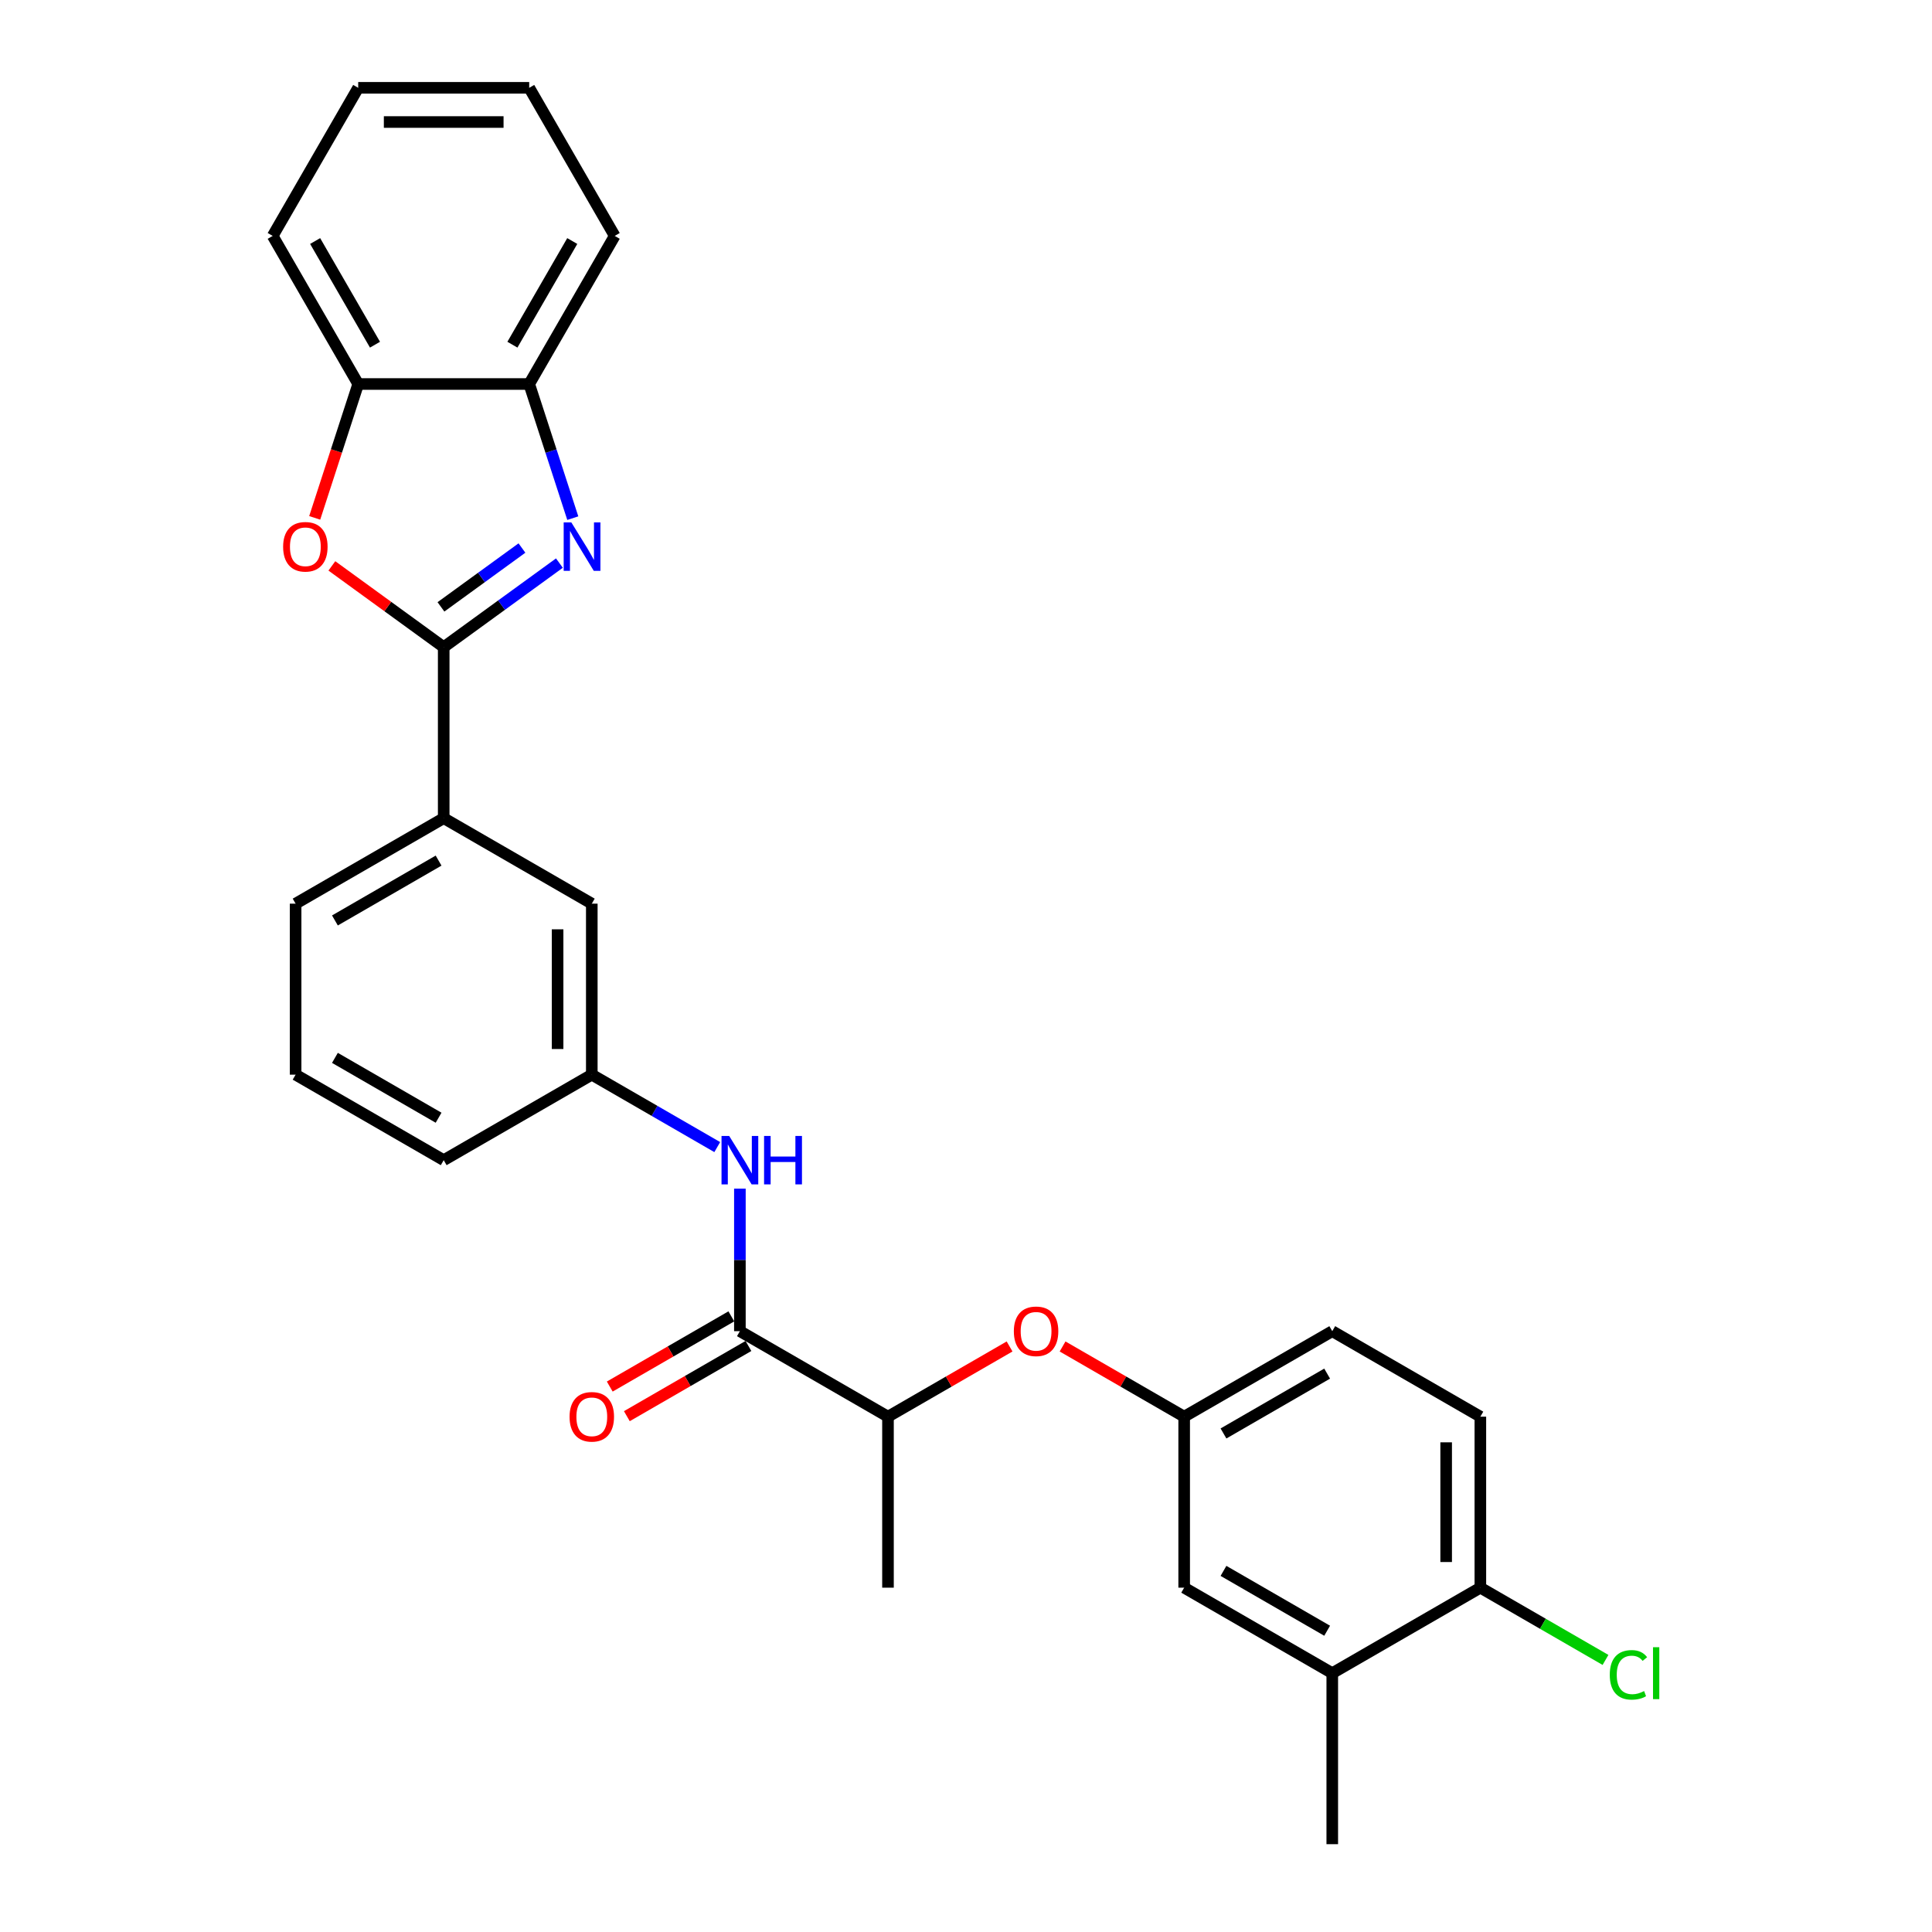 <?xml version='1.0' encoding='iso-8859-1'?>
<svg version='1.1' baseProfile='full'
              xmlns='http://www.w3.org/2000/svg'
                      xmlns:rdkit='http://www.rdkit.org/xml'
                      xmlns:xlink='http://www.w3.org/1999/xlink'
                  xml:space='preserve'
width='1000px' height='1000px' viewBox='0 0 1000 1000'>
<!-- END OF HEADER -->
<rect style='opacity:1.0;fill:#FFFFFF;stroke:none' width='1000' height='1000' x='0' y='0'> </rect>
<path class='bond-0' d='M 229.66,334.966 L 259.604,313.21' style='fill:none;fill-rule:evenodd;stroke:#000000;stroke-width:6px;stroke-linecap:butt;stroke-linejoin:miter;stroke-opacity:1' />
<path class='bond-0' d='M 259.604,313.21 L 289.548,291.454' style='fill:none;fill-rule:evenodd;stroke:#0000FF;stroke-width:6px;stroke-linecap:butt;stroke-linejoin:miter;stroke-opacity:1' />
<path class='bond-0' d='M 228.238,314.118 L 249.199,298.889' style='fill:none;fill-rule:evenodd;stroke:#000000;stroke-width:6px;stroke-linecap:butt;stroke-linejoin:miter;stroke-opacity:1' />
<path class='bond-0' d='M 249.199,298.889 L 270.159,283.66' style='fill:none;fill-rule:evenodd;stroke:#0000FF;stroke-width:6px;stroke-linecap:butt;stroke-linejoin:miter;stroke-opacity:1' />
<path class='bond-1' d='M 229.66,334.966 L 200.716,313.937' style='fill:none;fill-rule:evenodd;stroke:#000000;stroke-width:6px;stroke-linecap:butt;stroke-linejoin:miter;stroke-opacity:1' />
<path class='bond-1' d='M 200.716,313.937 L 171.772,292.908' style='fill:none;fill-rule:evenodd;stroke:#FF0000;stroke-width:6px;stroke-linecap:butt;stroke-linejoin:miter;stroke-opacity:1' />
<path class='bond-6' d='M 229.66,334.966 L 229.66,423.477' style='fill:none;fill-rule:evenodd;stroke:#000000;stroke-width:6px;stroke-linecap:butt;stroke-linejoin:miter;stroke-opacity:1' />
<path class='bond-3' d='M 296.475,268.194 L 285.195,233.477' style='fill:none;fill-rule:evenodd;stroke:#0000FF;stroke-width:6px;stroke-linecap:butt;stroke-linejoin:miter;stroke-opacity:1' />
<path class='bond-3' d='M 285.195,233.477 L 273.915,198.761' style='fill:none;fill-rule:evenodd;stroke:#000000;stroke-width:6px;stroke-linecap:butt;stroke-linejoin:miter;stroke-opacity:1' />
<path class='bond-5' d='M 162.89,268.052 L 174.147,233.407' style='fill:none;fill-rule:evenodd;stroke:#FF0000;stroke-width:6px;stroke-linecap:butt;stroke-linejoin:miter;stroke-opacity:1' />
<path class='bond-5' d='M 174.147,233.407 L 185.404,198.761' style='fill:none;fill-rule:evenodd;stroke:#000000;stroke-width:6px;stroke-linecap:butt;stroke-linejoin:miter;stroke-opacity:1' />
<path class='bond-2' d='M 382.966,689.011 L 382.966,652.129' style='fill:none;fill-rule:evenodd;stroke:#000000;stroke-width:6px;stroke-linecap:butt;stroke-linejoin:miter;stroke-opacity:1' />
<path class='bond-2' d='M 382.966,652.129 L 382.966,615.246' style='fill:none;fill-rule:evenodd;stroke:#0000FF;stroke-width:6px;stroke-linecap:butt;stroke-linejoin:miter;stroke-opacity:1' />
<path class='bond-7' d='M 382.966,689.011 L 459.619,733.267' style='fill:none;fill-rule:evenodd;stroke:#000000;stroke-width:6px;stroke-linecap:butt;stroke-linejoin:miter;stroke-opacity:1' />
<path class='bond-15' d='M 378.54,681.346 L 347.073,699.513' style='fill:none;fill-rule:evenodd;stroke:#000000;stroke-width:6px;stroke-linecap:butt;stroke-linejoin:miter;stroke-opacity:1' />
<path class='bond-15' d='M 347.073,699.513 L 315.606,717.681' style='fill:none;fill-rule:evenodd;stroke:#FF0000;stroke-width:6px;stroke-linecap:butt;stroke-linejoin:miter;stroke-opacity:1' />
<path class='bond-15' d='M 387.391,696.677 L 355.924,714.844' style='fill:none;fill-rule:evenodd;stroke:#000000;stroke-width:6px;stroke-linecap:butt;stroke-linejoin:miter;stroke-opacity:1' />
<path class='bond-15' d='M 355.924,714.844 L 324.457,733.011' style='fill:none;fill-rule:evenodd;stroke:#FF0000;stroke-width:6px;stroke-linecap:butt;stroke-linejoin:miter;stroke-opacity:1' />
<path class='bond-21' d='M 273.915,198.761 L 318.171,122.108' style='fill:none;fill-rule:evenodd;stroke:#000000;stroke-width:6px;stroke-linecap:butt;stroke-linejoin:miter;stroke-opacity:1' />
<path class='bond-21' d='M 265.223,178.412 L 296.202,124.754' style='fill:none;fill-rule:evenodd;stroke:#000000;stroke-width:6px;stroke-linecap:butt;stroke-linejoin:miter;stroke-opacity:1' />
<path class='bond-28' d='M 273.915,198.761 L 185.404,198.761' style='fill:none;fill-rule:evenodd;stroke:#000000;stroke-width:6px;stroke-linecap:butt;stroke-linejoin:miter;stroke-opacity:1' />
<path class='bond-4' d='M 371.247,593.734 L 338.78,574.989' style='fill:none;fill-rule:evenodd;stroke:#0000FF;stroke-width:6px;stroke-linecap:butt;stroke-linejoin:miter;stroke-opacity:1' />
<path class='bond-4' d='M 338.78,574.989 L 306.313,556.244' style='fill:none;fill-rule:evenodd;stroke:#000000;stroke-width:6px;stroke-linecap:butt;stroke-linejoin:miter;stroke-opacity:1' />
<path class='bond-22' d='M 185.404,198.761 L 141.148,122.108' style='fill:none;fill-rule:evenodd;stroke:#000000;stroke-width:6px;stroke-linecap:butt;stroke-linejoin:miter;stroke-opacity:1' />
<path class='bond-22' d='M 194.096,178.412 L 163.117,124.754' style='fill:none;fill-rule:evenodd;stroke:#000000;stroke-width:6px;stroke-linecap:butt;stroke-linejoin:miter;stroke-opacity:1' />
<path class='bond-13' d='M 229.66,423.477 L 306.313,467.733' style='fill:none;fill-rule:evenodd;stroke:#000000;stroke-width:6px;stroke-linecap:butt;stroke-linejoin:miter;stroke-opacity:1' />
<path class='bond-19' d='M 229.66,423.477 L 153.006,467.733' style='fill:none;fill-rule:evenodd;stroke:#000000;stroke-width:6px;stroke-linecap:butt;stroke-linejoin:miter;stroke-opacity:1' />
<path class='bond-19' d='M 227.013,445.446 L 173.356,476.425' style='fill:none;fill-rule:evenodd;stroke:#000000;stroke-width:6px;stroke-linecap:butt;stroke-linejoin:miter;stroke-opacity:1' />
<path class='bond-8' d='M 459.619,733.267 L 491.086,715.1' style='fill:none;fill-rule:evenodd;stroke:#000000;stroke-width:6px;stroke-linecap:butt;stroke-linejoin:miter;stroke-opacity:1' />
<path class='bond-8' d='M 491.086,715.1 L 522.553,696.932' style='fill:none;fill-rule:evenodd;stroke:#FF0000;stroke-width:6px;stroke-linecap:butt;stroke-linejoin:miter;stroke-opacity:1' />
<path class='bond-25' d='M 459.619,733.267 L 459.619,821.778' style='fill:none;fill-rule:evenodd;stroke:#000000;stroke-width:6px;stroke-linecap:butt;stroke-linejoin:miter;stroke-opacity:1' />
<path class='bond-11' d='M 549.991,696.932 L 581.458,715.1' style='fill:none;fill-rule:evenodd;stroke:#FF0000;stroke-width:6px;stroke-linecap:butt;stroke-linejoin:miter;stroke-opacity:1' />
<path class='bond-11' d='M 581.458,715.1 L 612.925,733.267' style='fill:none;fill-rule:evenodd;stroke:#000000;stroke-width:6px;stroke-linecap:butt;stroke-linejoin:miter;stroke-opacity:1' />
<path class='bond-9' d='M 689.578,866.034 L 612.925,821.778' style='fill:none;fill-rule:evenodd;stroke:#000000;stroke-width:6px;stroke-linecap:butt;stroke-linejoin:miter;stroke-opacity:1' />
<path class='bond-9' d='M 686.931,844.065 L 633.274,813.086' style='fill:none;fill-rule:evenodd;stroke:#000000;stroke-width:6px;stroke-linecap:butt;stroke-linejoin:miter;stroke-opacity:1' />
<path class='bond-23' d='M 689.578,866.034 L 689.578,954.545' style='fill:none;fill-rule:evenodd;stroke:#000000;stroke-width:6px;stroke-linecap:butt;stroke-linejoin:miter;stroke-opacity:1' />
<path class='bond-31' d='M 689.578,866.034 L 766.231,821.778' style='fill:none;fill-rule:evenodd;stroke:#000000;stroke-width:6px;stroke-linecap:butt;stroke-linejoin:miter;stroke-opacity:1' />
<path class='bond-10' d='M 766.231,821.778 L 766.231,733.267' style='fill:none;fill-rule:evenodd;stroke:#000000;stroke-width:6px;stroke-linecap:butt;stroke-linejoin:miter;stroke-opacity:1' />
<path class='bond-10' d='M 748.529,808.502 L 748.529,746.544' style='fill:none;fill-rule:evenodd;stroke:#000000;stroke-width:6px;stroke-linecap:butt;stroke-linejoin:miter;stroke-opacity:1' />
<path class='bond-18' d='M 766.231,821.778 L 798.619,840.477' style='fill:none;fill-rule:evenodd;stroke:#000000;stroke-width:6px;stroke-linecap:butt;stroke-linejoin:miter;stroke-opacity:1' />
<path class='bond-18' d='M 798.619,840.477 L 831.006,859.176' style='fill:none;fill-rule:evenodd;stroke:#00CC00;stroke-width:6px;stroke-linecap:butt;stroke-linejoin:miter;stroke-opacity:1' />
<path class='bond-14' d='M 612.925,733.267 L 612.925,821.778' style='fill:none;fill-rule:evenodd;stroke:#000000;stroke-width:6px;stroke-linecap:butt;stroke-linejoin:miter;stroke-opacity:1' />
<path class='bond-17' d='M 612.925,733.267 L 689.578,689.011' style='fill:none;fill-rule:evenodd;stroke:#000000;stroke-width:6px;stroke-linecap:butt;stroke-linejoin:miter;stroke-opacity:1' />
<path class='bond-17' d='M 633.274,741.959 L 686.931,710.98' style='fill:none;fill-rule:evenodd;stroke:#000000;stroke-width:6px;stroke-linecap:butt;stroke-linejoin:miter;stroke-opacity:1' />
<path class='bond-12' d='M 306.313,556.244 L 306.313,467.733' style='fill:none;fill-rule:evenodd;stroke:#000000;stroke-width:6px;stroke-linecap:butt;stroke-linejoin:miter;stroke-opacity:1' />
<path class='bond-12' d='M 288.61,542.968 L 288.61,481.01' style='fill:none;fill-rule:evenodd;stroke:#000000;stroke-width:6px;stroke-linecap:butt;stroke-linejoin:miter;stroke-opacity:1' />
<path class='bond-29' d='M 306.313,556.244 L 229.66,600.5' style='fill:none;fill-rule:evenodd;stroke:#000000;stroke-width:6px;stroke-linecap:butt;stroke-linejoin:miter;stroke-opacity:1' />
<path class='bond-16' d='M 766.231,733.267 L 689.578,689.011' style='fill:none;fill-rule:evenodd;stroke:#000000;stroke-width:6px;stroke-linecap:butt;stroke-linejoin:miter;stroke-opacity:1' />
<path class='bond-20' d='M 153.006,467.733 L 153.006,556.244' style='fill:none;fill-rule:evenodd;stroke:#000000;stroke-width:6px;stroke-linecap:butt;stroke-linejoin:miter;stroke-opacity:1' />
<path class='bond-24' d='M 153.006,556.244 L 229.66,600.5' style='fill:none;fill-rule:evenodd;stroke:#000000;stroke-width:6px;stroke-linecap:butt;stroke-linejoin:miter;stroke-opacity:1' />
<path class='bond-24' d='M 173.356,547.552 L 227.013,578.531' style='fill:none;fill-rule:evenodd;stroke:#000000;stroke-width:6px;stroke-linecap:butt;stroke-linejoin:miter;stroke-opacity:1' />
<path class='bond-27' d='M 318.171,122.108 L 273.915,45.455' style='fill:none;fill-rule:evenodd;stroke:#000000;stroke-width:6px;stroke-linecap:butt;stroke-linejoin:miter;stroke-opacity:1' />
<path class='bond-26' d='M 141.148,122.108 L 185.404,45.455' style='fill:none;fill-rule:evenodd;stroke:#000000;stroke-width:6px;stroke-linecap:butt;stroke-linejoin:miter;stroke-opacity:1' />
<path class='bond-30' d='M 185.404,45.455 L 273.915,45.455' style='fill:none;fill-rule:evenodd;stroke:#000000;stroke-width:6px;stroke-linecap:butt;stroke-linejoin:miter;stroke-opacity:1' />
<path class='bond-30' d='M 198.681,63.157 L 260.639,63.157' style='fill:none;fill-rule:evenodd;stroke:#000000;stroke-width:6px;stroke-linecap:butt;stroke-linejoin:miter;stroke-opacity:1' />
<path  class='atom-1' d='M 295.726 270.407
L 303.94 283.684
Q 304.754 284.994, 306.064 287.366
Q 307.374 289.738, 307.445 289.879
L 307.445 270.407
L 310.773 270.407
L 310.773 295.473
L 307.339 295.473
L 298.523 280.957
Q 297.496 279.258, 296.399 277.311
Q 295.336 275.364, 295.018 274.762
L 295.018 295.473
L 291.761 295.473
L 291.761 270.407
L 295.726 270.407
' fill='#0000FF'/>
<path  class='atom-2' d='M 146.546 283.011
Q 146.546 276.992, 149.52 273.629
Q 152.494 270.265, 158.052 270.265
Q 163.611 270.265, 166.585 273.629
Q 169.559 276.992, 169.559 283.011
Q 169.559 289.1, 166.549 292.57
Q 163.54 296.004, 158.052 296.004
Q 152.529 296.004, 149.52 292.57
Q 146.546 289.136, 146.546 283.011
M 158.052 293.172
Q 161.876 293.172, 163.929 290.623
Q 166.018 288.038, 166.018 283.011
Q 166.018 278.09, 163.929 275.611
Q 161.876 273.098, 158.052 273.098
Q 154.229 273.098, 152.14 275.576
Q 150.086 278.054, 150.086 283.011
Q 150.086 288.074, 152.14 290.623
Q 154.229 293.172, 158.052 293.172
' fill='#FF0000'/>
<path  class='atom-5' d='M 377.425 587.967
L 385.639 601.243
Q 386.453 602.553, 387.763 604.925
Q 389.073 607.298, 389.144 607.439
L 389.144 587.967
L 392.472 587.967
L 392.472 613.033
L 389.038 613.033
L 380.222 598.517
Q 379.195 596.818, 378.098 594.871
Q 377.035 592.923, 376.717 592.321
L 376.717 613.033
L 373.46 613.033
L 373.46 587.967
L 377.425 587.967
' fill='#0000FF'/>
<path  class='atom-5' d='M 395.481 587.967
L 398.88 587.967
L 398.88 598.623
L 411.697 598.623
L 411.697 587.967
L 415.095 587.967
L 415.095 613.033
L 411.697 613.033
L 411.697 601.456
L 398.88 601.456
L 398.88 613.033
L 395.481 613.033
L 395.481 587.967
' fill='#0000FF'/>
<path  class='atom-9' d='M 524.765 689.082
Q 524.765 683.063, 527.739 679.7
Q 530.713 676.336, 536.272 676.336
Q 541.83 676.336, 544.804 679.7
Q 547.778 683.063, 547.778 689.082
Q 547.778 695.172, 544.769 698.641
Q 541.76 702.076, 536.272 702.076
Q 530.749 702.076, 527.739 698.641
Q 524.765 695.207, 524.765 689.082
M 536.272 699.243
Q 540.096 699.243, 542.149 696.694
Q 544.238 694.11, 544.238 689.082
Q 544.238 684.161, 542.149 681.683
Q 540.096 679.169, 536.272 679.169
Q 532.448 679.169, 530.359 681.647
Q 528.306 684.125, 528.306 689.082
Q 528.306 694.145, 530.359 696.694
Q 532.448 699.243, 536.272 699.243
' fill='#FF0000'/>
<path  class='atom-16' d='M 294.806 733.338
Q 294.806 727.319, 297.78 723.956
Q 300.754 720.592, 306.313 720.592
Q 311.871 720.592, 314.845 723.956
Q 317.819 727.319, 317.819 733.338
Q 317.819 739.427, 314.81 742.897
Q 311.8 746.331, 306.313 746.331
Q 300.79 746.331, 297.78 742.897
Q 294.806 739.463, 294.806 733.338
M 306.313 743.499
Q 310.136 743.499, 312.19 740.95
Q 314.279 738.365, 314.279 733.338
Q 314.279 728.417, 312.19 725.938
Q 310.136 723.425, 306.313 723.425
Q 302.489 723.425, 300.4 725.903
Q 298.347 728.381, 298.347 733.338
Q 298.347 738.401, 300.4 740.95
Q 302.489 743.499, 306.313 743.499
' fill='#FF0000'/>
<path  class='atom-19' d='M 833.219 866.901
Q 833.219 860.67, 836.122 857.413
Q 839.061 854.12, 844.619 854.12
Q 849.788 854.12, 852.55 857.767
L 850.213 859.679
Q 848.195 857.024, 844.619 857.024
Q 840.831 857.024, 838.813 859.573
Q 836.83 862.086, 836.83 866.901
Q 836.83 871.858, 838.884 874.407
Q 840.973 876.956, 845.009 876.956
Q 847.77 876.956, 850.992 875.292
L 851.983 877.948
Q 850.673 878.797, 848.691 879.293
Q 846.708 879.789, 844.513 879.789
Q 839.061 879.789, 836.122 876.461
Q 833.219 873.133, 833.219 866.901
' fill='#00CC00'/>
<path  class='atom-19' d='M 855.595 852.598
L 858.852 852.598
L 858.852 879.47
L 855.595 879.47
L 855.595 852.598
' fill='#00CC00'/>
</svg>
